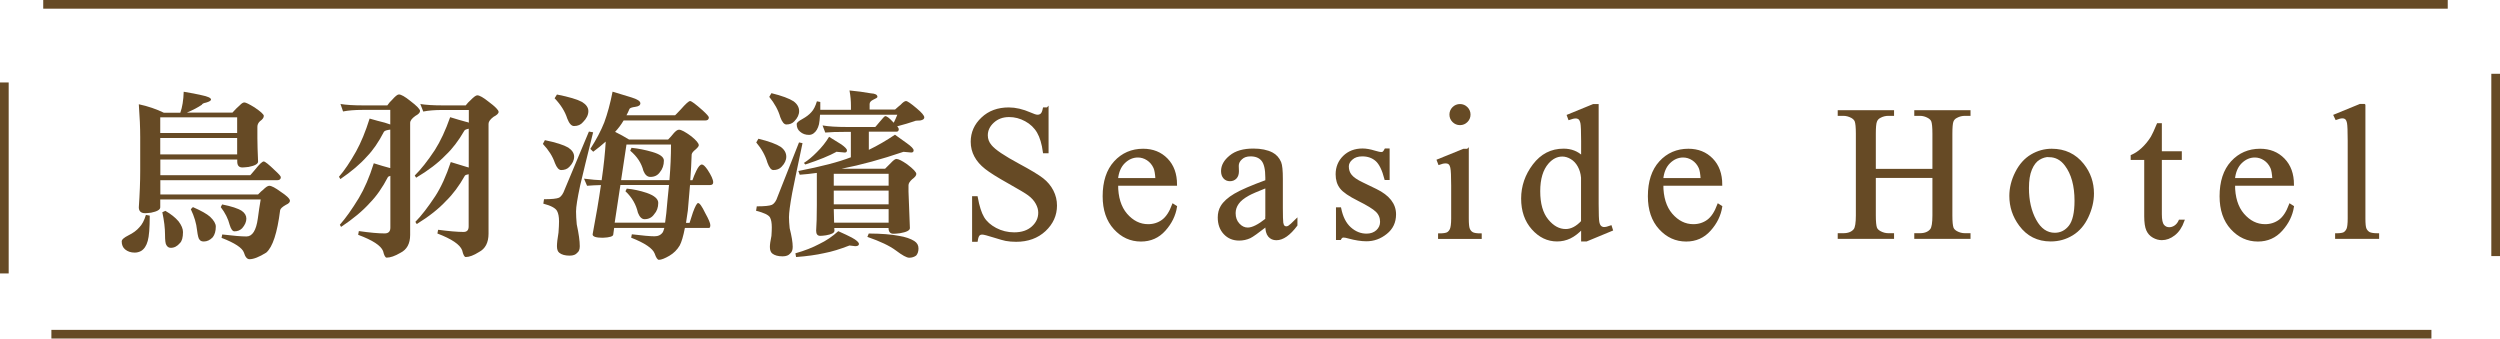 <?xml version="1.0" encoding="UTF-8"?>
<svg id="_圖層_2" data-name="圖層 2" xmlns="http://www.w3.org/2000/svg" viewBox="0 0 288 39">
  <defs>
    <style>
      .cls-1 {
        stroke-width: .25px;
      }

      .cls-1, .cls-2 {
        fill: #664a25;
      }

      .cls-1, .cls-3 {
        stroke: #664a25;
        stroke-miterlimit: 10;
      }

      .cls-3 {
        fill: none;
      }
    </style>
  </defs>
  <g id="_設計" data-name="設計">
    <g>
      <g>
        <line class="cls-3" x1=".5" y1="31.5" x2=".5" y2="9.5"/>
        <line class="cls-3" x1="280.1" y1="38.5" x2="5.92" y2="38.5"/>
        <line class="cls-3" x1="287.5" y1="8.5" x2="287.5" y2="29.5"/>
        <line class="cls-3" x1="4.98" y1=".5" x2="281.98" y2=".5"/>
      </g>
      <g>
        <path class="cls-2" d="M16.82,24.76l.43,.08c0,1.42-.08,2.39-.23,2.91-.15,.56-.41,.95-.78,1.17-.23,.12-.47,.18-.72,.18-.44,0-.81-.12-1.11-.37-.26-.22-.39-.53-.39-.92,0-.21,.26-.44,.78-.7,.55-.27,.96-.58,1.25-.92,.31-.31,.57-.79,.76-1.44Zm4.35-14.19c.85,.14,1.52,.27,2.03,.39,.74,.15,1.11,.32,1.11,.51,0,.12-.19,.24-.57,.35-.29,.05-.45,.14-.49,.25-.44,.3-1.01,.6-1.72,.9h5.25c.29-.33,.57-.61,.84-.84,.21-.22,.38-.33,.53-.33,.16,0,.55,.19,1.17,.57,.71,.48,1.07,.81,1.07,.98,0,.21-.15,.41-.45,.62-.19,.18-.29,.39-.29,.64v1.29c0,.66,.03,1.56,.08,2.71,0,.27-.36,.48-1.09,.62-.34,.04-.58,.06-.72,.06-.4,0-.59-.23-.59-.68v-.23h-8.86v1.8h10.36s.21-.22,.57-.66c.49-.62,.82-.92,.98-.92,.15,0,.58,.34,1.29,1.03,.45,.41,.68,.67,.68,.78,0,.23-.14,.35-.43,.35h-13.45v1.64h11.26c.25-.26,.44-.44,.57-.53,.31-.31,.55-.47,.72-.47,.25,0,.69,.23,1.33,.7,.7,.46,1.05,.81,1.05,1.03,0,.18-.16,.33-.47,.47-.41,.23-.63,.44-.66,.62-.33,2.61-.86,4.24-1.6,4.88-.82,.51-1.46,.76-1.93,.76-.27,0-.49-.25-.64-.76-.19-.55-1.05-1.11-2.58-1.7l.08-.39c1.27,.15,2.2,.23,2.79,.23,.68,0,1.12-.69,1.31-2.07,.1-.77,.21-1.5,.33-2.19h-11.57v.9c0,.27-.35,.48-1.05,.62-.31,.04-.54,.06-.68,.06-.49,0-.74-.23-.74-.68,.11-1.59,.16-2.98,.16-4.18v-3.92c0-1.04-.05-2.3-.16-3.77,1.07,.23,2.03,.56,2.89,.98h1.89c.23-.64,.36-1.44,.39-2.4Zm-2.71,2.95v1.8h8.86v-1.8h-8.86Zm0,2.38v1.89h8.86v-1.89h-8.86Zm.59,8.39c.64,.37,1.15,.77,1.52,1.21,.34,.45,.51,.86,.51,1.23,0,.63-.12,1.05-.35,1.27-.31,.37-.66,.55-1.05,.55-.22,0-.39-.1-.51-.31-.11-.14-.16-.55-.16-1.23,0-.72-.1-1.58-.31-2.56l.35-.16Zm3.18-.43c.96,.42,1.61,.79,1.97,1.11,.44,.42,.66,.8,.66,1.13,0,.52-.12,.93-.35,1.23-.31,.33-.66,.49-1.03,.49-.23,0-.4-.07-.49-.21-.11-.08-.21-.44-.29-1.09-.08-.78-.32-1.59-.72-2.42l.25-.25Zm3.36-.31c1.08,.22,1.83,.46,2.26,.74,.36,.25,.53,.55,.53,.9s-.16,.74-.49,1.11c-.23,.23-.53,.35-.88,.35-.22,0-.4-.25-.55-.74-.18-.71-.52-1.39-1.03-2.05l.16-.31Z"/>
        <path class="cls-2" d="M39.23,11.98c.67,.11,1.52,.16,2.54,.16h2.85c.18-.26,.36-.47,.55-.64,.36-.41,.62-.62,.78-.62,.26,0,.7,.25,1.31,.74,.75,.57,1.13,.96,1.13,1.17,0,.18-.18,.37-.55,.57-.4,.29-.59,.55-.59,.8v12.9c0,1.01-.38,1.7-1.13,2.07-.63,.37-1.16,.55-1.58,.55-.15,0-.29-.25-.41-.76-.25-.63-1.2-1.25-2.87-1.87l.08-.43c1.26,.18,2.25,.27,2.97,.27,.44,0,.66-.22,.66-.66v-5.97c-.14,.04-.23,.08-.27,.12-.64,1.23-1.34,2.23-2.09,2.99-.83,.93-1.94,1.85-3.32,2.77l-.14-.25c.67-.75,1.4-1.78,2.19-3.08,.64-1.07,1.22-2.4,1.72-4,.7,.22,1.3,.4,1.8,.53,.04,.01,.08,.02,.1,.02v-4.43c-.1,.01-.18,.03-.25,.04-.27,.05-.44,.13-.49,.23-.6,1.16-1.25,2.11-1.95,2.83-.78,.88-1.8,1.74-3.06,2.6l-.16-.27c.62-.7,1.27-1.67,1.97-2.91,.57-1.03,1.09-2.29,1.56-3.79,.66,.19,1.24,.35,1.74,.47,.27,.08,.49,.15,.64,.21v-1.68h-3.2c-.88,0-1.62,.06-2.24,.18l-.31-.9Zm9.17,0c.68,.11,1.53,.16,2.54,.16h2.71c.19-.25,.38-.44,.55-.59,.37-.38,.63-.57,.78-.57,.26,0,.7,.25,1.31,.74,.77,.57,1.15,.96,1.15,1.17,0,.18-.2,.37-.59,.57-.38,.29-.57,.55-.57,.8v12.65c0,1.04-.37,1.75-1.11,2.13-.6,.38-1.11,.57-1.52,.57-.15,0-.29-.26-.41-.78-.25-.66-1.2-1.3-2.85-1.93l.08-.43c1.24,.16,2.22,.25,2.93,.25,.4,0,.59-.21,.59-.64v-6.01c-.23,.04-.38,.1-.43,.16-.67,1.19-1.39,2.15-2.15,2.89-.86,.93-2,1.83-3.4,2.69l-.16-.25c.7-.71,1.46-1.7,2.3-2.97,.67-1.04,1.26-2.34,1.78-3.92,.7,.22,1.3,.4,1.8,.55,.11,.03,.2,.05,.27,.08v-4.47c-.29,.05-.46,.13-.51,.23-.67,1.16-1.39,2.1-2.15,2.81-.86,.9-2,1.77-3.4,2.6l-.16-.25c.71-.7,1.48-1.67,2.3-2.91,.66-1.03,1.25-2.3,1.78-3.81,.67,.21,1.25,.38,1.74,.51,.18,.04,.31,.08,.41,.12v-1.46h-3.06c-.86,0-1.59,.06-2.19,.18l-.35-.9Z"/>
        <path class="cls-2" d="M62.75,16.14c1.3,.27,2.2,.56,2.71,.86,.45,.3,.68,.65,.68,1.05s-.18,.79-.55,1.17c-.23,.25-.55,.37-.94,.37-.27,0-.51-.27-.72-.8-.26-.77-.72-1.5-1.39-2.21l.23-.43Zm5.11-.98l.47,.08c-.66,2.64-1.16,4.69-1.5,6.15-.31,1.45-.47,2.44-.47,2.97,0,.44,.03,.93,.08,1.48,.23,1.07,.35,1.91,.35,2.52,0,.37-.1,.62-.29,.76-.18,.22-.47,.33-.88,.33-.52,0-.92-.11-1.19-.33-.18-.14-.27-.39-.27-.76,0-.34,.06-.87,.18-1.58,.04-.53,.06-.96,.06-1.29,0-.52-.08-.92-.23-1.19-.18-.33-.7-.61-1.58-.84l.08-.51c.89,0,1.47-.06,1.74-.18,.26-.15,.47-.46,.64-.94l2.79-6.67Zm-3.69-4.27c1.38,.27,2.34,.56,2.89,.86,.48,.3,.72,.65,.72,1.05,0,.44-.21,.86-.62,1.27-.25,.3-.59,.45-1.03,.45-.3,0-.56-.29-.78-.86-.26-.82-.75-1.6-1.46-2.34l.27-.43Zm6.4-.33c.74,.22,1.46,.44,2.17,.66,.68,.21,1.03,.43,1.03,.68,0,.22-.2,.36-.59,.41-.38,.05-.6,.13-.66,.23-.11,.27-.23,.52-.35,.74h5.6s.25-.23,.66-.68c.56-.64,.92-.96,1.07-.96,.16,0,.64,.36,1.44,1.07,.48,.44,.72,.71,.72,.82,0,.23-.14,.35-.43,.35h-9.39c-.3,.51-.63,.94-.98,1.31,.56,.27,1.09,.57,1.6,.88h4.51c.26-.26,.46-.48,.59-.66,.26-.31,.48-.47,.66-.47,.26,0,.73,.25,1.42,.76,.57,.46,.86,.81,.86,1.03,0,.11-.12,.27-.37,.49-.27,.21-.42,.4-.45,.57-.03,.92-.08,1.91-.16,2.97h.25c.12-.36,.27-.72,.45-1.09,.23-.48,.44-.72,.64-.72,.16,0,.38,.21,.66,.62,.42,.64,.64,1.12,.64,1.44,0,.21-.13,.31-.39,.31h-2.28c-.07,.92-.15,1.89-.25,2.93-.07,.52-.14,.99-.21,1.42h.41c.12-.38,.25-.79,.39-1.21,.26-.71,.46-1.07,.59-1.07,.18,0,.45,.38,.82,1.15,.4,.71,.59,1.18,.59,1.39s-.05,.33-.16,.33h-2.77c-.18,.94-.38,1.61-.59,2.01-.3,.51-.7,.9-1.19,1.19-.53,.31-.94,.47-1.21,.47-.16,0-.33-.24-.49-.72-.23-.6-1.13-1.21-2.71-1.83l.08-.39c1.23,.15,2.11,.23,2.62,.23,.42,0,.75-.16,.96-.49,.05-.11,.11-.27,.16-.47h-5.78l-.1,.74c0,.23-.4,.36-1.21,.39-.78,0-1.17-.13-1.17-.39,.4-2.11,.72-4,.96-5.68-.55,.01-1.08,.04-1.6,.08l-.35-.82c.88,.11,1.55,.17,2.03,.18,.25-1.71,.4-3.19,.47-4.45-.42,.38-.9,.77-1.44,1.17l-.33-.33c.7-1.09,1.23-2.11,1.6-3.04,.37-1,.69-2.18,.96-3.55Zm.25,15.09h5.8c.1-.62,.18-1.46,.27-2.54,.07-.63,.13-1.23,.18-1.8h-5.6l-.66,4.35Zm.74-4.9h5.56c.12-1.44,.18-2.8,.18-4.1h-5.13l-.62,4.1Zm.66,.98c.74,.07,1.5,.23,2.28,.49,.89,.31,1.33,.7,1.33,1.15,0,.53-.16,.97-.47,1.31-.26,.38-.63,.57-1.11,.57-.31,0-.57-.25-.76-.74-.21-.94-.68-1.77-1.44-2.48l.16-.31Zm.55-4.7c.78,.08,1.57,.24,2.36,.47,.9,.26,1.35,.59,1.35,1,0,.53-.16,.98-.47,1.35-.26,.36-.62,.53-1.09,.53-.34,0-.61-.23-.8-.7-.22-.88-.72-1.65-1.52-2.32l.16-.35Z"/>
        <path class="cls-2" d="M87.36,15.98c1.23,.3,2.09,.62,2.58,.94,.42,.31,.64,.69,.64,1.13,0,.4-.18,.79-.55,1.17-.23,.25-.55,.37-.94,.37-.25,0-.47-.28-.68-.84-.23-.81-.66-1.59-1.29-2.34l.25-.43Zm4.7,.43l.39,.08c-.52,2.46-.92,4.38-1.19,5.74-.25,1.37-.37,2.3-.37,2.79,0,.37,.03,.79,.08,1.27,.23,.92,.35,1.63,.35,2.15,0,.36-.1,.61-.29,.76-.18,.22-.47,.33-.88,.33-.52,0-.92-.11-1.19-.33-.18-.15-.27-.4-.27-.76,0-.27,.06-.7,.18-1.27,.03-.42,.04-.76,.04-1,0-.49-.07-.87-.21-1.13-.18-.29-.71-.54-1.6-.76l.08-.51c.9,0,1.49-.06,1.76-.18,.27-.15,.49-.46,.64-.94l2.46-6.23Zm-3.2-5.68c1.22,.3,2.07,.62,2.56,.94,.42,.31,.64,.69,.64,1.13,0,.4-.18,.79-.55,1.17-.23,.25-.54,.37-.92,.37-.26,0-.49-.28-.7-.84-.23-.81-.66-1.59-1.27-2.34l.25-.43Zm9,17.55c-1.08,.42-2.05,.72-2.91,.88-.93,.21-2.01,.36-3.24,.45l-.08-.43c1.07-.3,1.98-.66,2.75-1.07,.78-.37,1.51-.86,2.19-1.48,.7,.31,1.22,.56,1.56,.74,.55,.3,.82,.55,.82,.74,0,.16-.14,.25-.43,.25l-.66-.08Zm0-17.86c.86,.08,1.68,.19,2.46,.33,.51,.03,.76,.16,.76,.41,0,.08-.15,.18-.45,.31-.3,.14-.45,.31-.45,.51v.64h2.93c.26-.23,.47-.42,.64-.55,.27-.29,.48-.43,.62-.43,.16,0,.57,.28,1.23,.84,.59,.49,.88,.84,.88,1.05,0,.18-.16,.29-.47,.35-.38,0-.6,.03-.66,.08-.56,.19-1.22,.39-1.99,.59,.12,.15,.18,.25,.18,.31,0,.21-.09,.31-.27,.31h-3.18v2.09c1-.48,2-1.06,3.01-1.74,.57,.41,1.03,.74,1.37,.98,.52,.37,.78,.64,.78,.82,0,.16-.09,.25-.27,.25l-.9-.08c-2.52,.86-4.89,1.51-7.14,1.95h5.02l.66-.66c.29-.31,.5-.47,.64-.47,.25,0,.66,.21,1.25,.62,.7,.53,1.05,.9,1.05,1.11,0,.18-.16,.38-.49,.62-.27,.25-.41,.47-.41,.68v.74l.16,4.2c0,.26-.38,.46-1.15,.59-.33,.04-.57,.06-.74,.06-.38,0-.57-.22-.57-.66h-6.25c.01,.11,.02,.21,.02,.31,0,.25-.33,.42-.98,.53-.29,.04-.51,.06-.66,.06-.31,0-.47-.2-.47-.59,.05-.68,.08-1.66,.08-2.93v-3.73c-.68,.1-1.34,.16-1.97,.21l-.16-.43c2.62-.51,4.64-1.03,6.05-1.58v-2.93h-.41c-1.19,0-2.04,.03-2.54,.08l-.31-.82c.66,.12,1.61,.18,2.85,.18h3.22s.21-.22,.49-.57c.37-.45,.59-.68,.66-.68,.19,0,.49,.23,.9,.68l.08,.08c.15-.3,.29-.61,.41-.92h-8.9c-.03,.49-.07,.85-.12,1.09-.12,.49-.33,.84-.62,1.05-.16,.12-.34,.18-.53,.18-.41,0-.75-.12-1.03-.37-.26-.21-.39-.5-.39-.88,0-.15,.21-.34,.64-.57,.45-.25,.8-.51,1.05-.8,.26-.27,.47-.69,.64-1.25l.39,.08v.9h3.53v-.47c0-.56-.05-1.13-.16-1.72Zm-1.46,7.05c-.83,.46-2.04,.96-3.63,1.48l-.16-.18c.49-.31,.98-.72,1.48-1.23,.57-.56,1.05-1.16,1.42-1.78,.51,.31,.98,.61,1.42,.88,.42,.3,.64,.53,.64,.68,0,.16-.08,.25-.25,.25l-.9-.08Zm-.35,3.92h6.32v-1.37h-6.32v1.37Zm0,2.15h6.32v-1.58h-6.32v1.58Zm.04,2.11h6.28v-1.56h-6.32c.01,.57,.03,1.09,.04,1.56Zm4,1.25c1.44,.01,2.59,.1,3.47,.27,.74,.12,1.33,.32,1.76,.59,.33,.21,.49,.49,.49,.86,0,.34-.09,.62-.27,.82-.22,.16-.49,.25-.8,.25-.29,0-.8-.28-1.54-.84-.71-.53-1.8-1.05-3.28-1.56l.16-.39Z"/>
        <path class="cls-1" d="M120.67,12.49v5.04h-.4c-.13-.97-.36-1.74-.69-2.31s-.81-1.03-1.42-1.36c-.62-.34-1.25-.5-1.91-.5-.75,0-1.36,.23-1.85,.68-.49,.45-.73,.97-.73,1.55,0,.44,.15,.85,.46,1.21,.44,.54,1.5,1.25,3.17,2.15,1.36,.73,2.29,1.29,2.79,1.68,.5,.39,.88,.85,1.15,1.38s.4,1.08,.4,1.67c0,1.1-.43,2.05-1.28,2.85-.86,.8-1.96,1.2-3.3,1.2-.42,0-.82-.03-1.19-.1-.22-.04-.68-.17-1.38-.39-.7-.22-1.14-.34-1.33-.34s-.32,.05-.42,.16c-.1,.11-.18,.33-.23,.67h-.4v-5h.4c.19,1.05,.44,1.83,.75,2.35,.31,.52,.8,.95,1.44,1.29,.65,.34,1.36,.52,2.13,.52,.9,0,1.6-.24,2.12-.71,.52-.47,.78-1.03,.78-1.68,0-.36-.1-.72-.3-1.08-.2-.37-.5-.71-.92-1.02-.28-.21-1.04-.67-2.29-1.37-1.25-.7-2.13-1.25-2.66-1.67s-.93-.87-1.2-1.38c-.27-.5-.41-1.05-.41-1.65,0-1.05,.4-1.95,1.2-2.7,.8-.76,1.82-1.13,3.06-1.13,.77,0,1.59,.19,2.46,.57,.4,.18,.68,.27,.85,.27,.19,0,.34-.06,.46-.17,.12-.11,.21-.33,.28-.67h.4Z"/>
        <path class="cls-1" d="M128.68,21.26c0,1.46,.35,2.61,1.06,3.44,.72,.83,1.56,1.25,2.52,1.25,.64,0,1.2-.18,1.68-.53,.48-.35,.88-.96,1.2-1.82l.33,.21c-.15,.98-.59,1.88-1.31,2.68-.72,.81-1.63,1.21-2.72,1.21-1.18,0-2.19-.46-3.03-1.38-.84-.92-1.26-2.16-1.26-3.71,0-1.68,.43-3,1.29-3.94,.86-.94,1.95-1.41,3.25-1.41,1.1,0,2.01,.36,2.72,1.09,.71,.73,1.06,1.7,1.06,2.92h-6.8Zm0-.62h4.55c-.04-.63-.11-1.07-.23-1.33-.18-.4-.45-.72-.8-.95s-.73-.34-1.11-.34c-.59,0-1.13,.23-1.6,.69-.47,.46-.74,1.11-.82,1.93Z"/>
        <path class="cls-1" d="M145.89,25.97c-1.01,.78-1.64,1.23-1.9,1.35-.39,.18-.8,.27-1.24,.27-.68,0-1.24-.23-1.68-.7s-.66-1.08-.66-1.84c0-.48,.11-.9,.32-1.25,.29-.49,.8-.95,1.53-1.38,.73-.43,1.94-.95,3.63-1.57v-.39c0-.98-.16-1.65-.47-2.02s-.76-.55-1.36-.55c-.45,0-.81,.12-1.07,.37-.27,.24-.41,.52-.41,.84l.02,.62c0,.33-.08,.58-.25,.76-.17,.18-.39,.27-.66,.27s-.48-.09-.65-.28c-.17-.19-.25-.44-.25-.76,0-.62,.31-1.18,.95-1.7,.63-.52,1.51-.77,2.65-.77,.87,0,1.59,.15,2.15,.44,.42,.22,.73,.57,.93,1.04,.13,.31,.19,.94,.19,1.89v3.34c0,.94,.02,1.51,.05,1.72,.04,.21,.09,.35,.18,.42,.08,.07,.18,.11,.28,.11,.11,0,.21-.03,.3-.08,.15-.09,.44-.35,.87-.78v.6c-.8,1.07-1.57,1.61-2.3,1.61-.35,0-.63-.12-.84-.37-.21-.24-.32-.66-.32-1.25Zm0-.7v-3.75c-1.08,.43-1.78,.73-2.09,.91-.57,.32-.97,.64-1.21,.99-.24,.34-.37,.72-.37,1.13,0,.52,.15,.94,.46,1.28,.31,.34,.66,.51,1.06,.51,.54,0,1.26-.36,2.15-1.07Z"/>
        <path class="cls-1" d="M159.96,17.26v3.35h-.35c-.27-1.05-.62-1.77-1.05-2.15-.43-.38-.97-.57-1.63-.57-.5,0-.91,.13-1.21,.4-.31,.26-.46,.56-.46,.88,0,.4,.11,.75,.34,1.03,.22,.29,.67,.61,1.35,.93l1.57,.76c1.45,.71,2.18,1.64,2.18,2.8,0,.9-.34,1.62-1.02,2.16-.68,.55-1.43,.82-2.27,.82-.6,0-1.29-.11-2.06-.32-.24-.07-.43-.11-.58-.11-.17,0-.29,.09-.39,.28h-.35v-3.51h.35c.2,1,.58,1.76,1.15,2.27,.57,.51,1.2,.76,1.9,.76,.49,0,.9-.15,1.21-.43,.31-.29,.47-.64,.47-1.05,0-.49-.17-.91-.52-1.25-.35-.34-1.04-.76-2.08-1.28-1.04-.52-1.72-.98-2.04-1.4-.32-.41-.48-.92-.48-1.55,0-.81,.28-1.49,.83-2.03,.55-.54,1.27-.82,2.15-.82,.39,0,.86,.08,1.41,.25,.37,.11,.61,.16,.73,.16,.11,0,.2-.03,.27-.08s.14-.16,.23-.33h.35Z"/>
        <path class="cls-1" d="M169.08,17.26v7.91c0,.62,.04,1.03,.13,1.23,.09,.21,.22,.36,.4,.46,.18,.1,.5,.15,.96,.15v.39h-4.78v-.39c.48,0,.8-.05,.97-.14,.16-.09,.3-.25,.39-.46s.15-.63,.15-1.24v-3.79c0-1.07-.03-1.76-.1-2.07-.05-.23-.13-.39-.24-.48-.11-.09-.25-.13-.44-.13-.2,0-.44,.05-.73,.16l-.15-.39,2.96-1.2h.47Zm-.89-5.15c.3,0,.56,.11,.77,.32,.21,.21,.32,.47,.32,.77s-.11,.56-.32,.77c-.21,.21-.47,.32-.77,.32s-.56-.11-.77-.32-.32-.47-.32-.77,.11-.56,.32-.77c.21-.21,.47-.32,.78-.32Z"/>
        <path class="cls-1" d="M182.26,26.28c-.48,.5-.95,.86-1.41,1.08-.46,.22-.95,.33-1.48,.33-1.07,0-2.01-.45-2.81-1.35-.8-.9-1.2-2.05-1.2-3.46s.44-2.7,1.33-3.87c.89-1.17,2.03-1.76,3.43-1.76,.87,0,1.58,.28,2.15,.83v-1.82c0-1.12-.03-1.82-.08-2.07s-.14-.43-.25-.53c-.11-.09-.26-.14-.43-.14-.19,0-.43,.06-.74,.17l-.14-.38,2.93-1.2h.48v11.38c0,1.15,.03,1.86,.08,2.11,.05,.25,.14,.43,.26,.53s.26,.15,.41,.15c.19,0,.45-.06,.77-.18l.12,.38-2.92,1.21h-.49v-1.41Zm0-.75v-5.07c-.04-.49-.17-.93-.39-1.33s-.5-.7-.85-.91c-.35-.21-.7-.31-1.04-.31-.63,0-1.19,.28-1.69,.85-.65,.75-.98,1.83-.98,3.27s.31,2.55,.95,3.33c.63,.77,1.33,1.15,2.11,1.15,.65,0,1.28-.33,1.89-.98Z"/>
        <path class="cls-1" d="M191.49,21.26c0,1.46,.35,2.61,1.06,3.44,.72,.83,1.56,1.25,2.52,1.25,.64,0,1.2-.18,1.68-.53,.48-.35,.88-.96,1.2-1.82l.33,.21c-.15,.98-.59,1.88-1.31,2.68-.72,.81-1.63,1.21-2.72,1.21-1.18,0-2.19-.46-3.03-1.38-.84-.92-1.26-2.16-1.26-3.71,0-1.68,.43-3,1.29-3.94,.86-.94,1.95-1.41,3.25-1.41,1.1,0,2.01,.36,2.72,1.09,.71,.73,1.06,1.7,1.06,2.92h-6.8Zm0-.62h4.55c-.04-.63-.11-1.07-.23-1.33-.18-.4-.45-.72-.8-.95s-.73-.34-1.11-.34c-.59,0-1.13,.23-1.6,.69-.47,.46-.74,1.11-.82,1.93Z"/>
        <path class="cls-1" d="M215.97,19.58h6.77v-4.17c0-.75-.05-1.24-.14-1.47-.07-.18-.22-.33-.45-.46-.31-.17-.63-.26-.98-.26h-.52v-.4h6.23v.4h-.52c-.34,0-.67,.08-.98,.25-.23,.11-.39,.29-.47,.52-.08,.23-.12,.71-.12,1.42v9.4c0,.74,.05,1.22,.14,1.46,.07,.18,.22,.33,.44,.46,.31,.17,.64,.26,.99,.26h.52v.4h-6.23v-.4h.52c.59,0,1.03-.18,1.3-.53,.18-.23,.27-.78,.27-1.65v-4.44h-6.77v4.44c0,.74,.05,1.22,.14,1.46,.07,.18,.22,.33,.45,.46,.31,.17,.63,.26,.98,.26h.53v.4h-6.24v-.4h.52c.6,0,1.04-.18,1.31-.53,.17-.23,.26-.78,.26-1.65V15.41c0-.75-.05-1.24-.14-1.47-.07-.18-.22-.33-.44-.46-.32-.17-.64-.26-.99-.26h-.52v-.4h6.24v.4h-.53c-.34,0-.67,.08-.98,.25-.22,.11-.38,.29-.46,.52-.09,.23-.13,.71-.13,1.42v4.17Z"/>
        <path class="cls-1" d="M236.36,17.26c1.49,0,2.69,.57,3.59,1.7,.77,.97,1.15,2.08,1.15,3.33,0,.88-.21,1.77-.63,2.67-.42,.9-1,1.58-1.75,2.04s-1.57,.69-2.48,.69c-1.48,0-2.66-.59-3.53-1.77-.74-1-1.11-2.11-1.11-3.35,0-.9,.22-1.8,.67-2.69,.45-.89,1.04-1.55,1.77-1.98,.73-.43,1.5-.64,2.32-.64Zm-.33,.7c-.38,0-.76,.11-1.14,.34-.38,.23-.69,.62-.93,1.19s-.35,1.29-.35,2.18c0,1.43,.28,2.67,.85,3.71s1.32,1.56,2.25,1.56c.69,0,1.27-.29,1.72-.86s.68-1.56,.68-2.95c0-1.75-.38-3.12-1.13-4.12-.51-.69-1.16-1.03-1.94-1.03Z"/>
        <path class="cls-1" d="M248.92,14.32v3.23h2.3v.75h-2.3v6.38c0,.64,.09,1.07,.27,1.29s.42,.33,.7,.33c.24,0,.47-.07,.69-.22,.22-.15,.39-.36,.52-.65h.42c-.25,.7-.61,1.23-1.06,1.58-.46,.36-.93,.53-1.42,.53-.33,0-.65-.09-.97-.27-.32-.18-.55-.44-.7-.78-.15-.34-.23-.87-.23-1.57v-6.62h-1.56v-.35c.39-.16,.8-.42,1.21-.8,.41-.38,.78-.82,1.1-1.34,.16-.27,.39-.77,.69-1.49h.33Z"/>
        <path class="cls-1" d="M257.35,21.26c0,1.46,.35,2.61,1.06,3.44,.72,.83,1.56,1.25,2.52,1.25,.64,0,1.2-.18,1.68-.53,.48-.35,.88-.96,1.2-1.82l.33,.21c-.15,.98-.59,1.88-1.31,2.68-.72,.81-1.63,1.21-2.72,1.21-1.18,0-2.19-.46-3.03-1.38-.84-.92-1.26-2.16-1.26-3.71,0-1.68,.43-3,1.29-3.94,.86-.94,1.95-1.41,3.25-1.41,1.1,0,2.01,.36,2.72,1.09,.71,.73,1.06,1.7,1.06,2.92h-6.8Zm0-.62h4.55c-.04-.63-.11-1.07-.23-1.33-.18-.4-.45-.72-.8-.95s-.73-.34-1.11-.34c-.59,0-1.13,.23-1.6,.69-.47,.46-.74,1.11-.82,1.93Z"/>
        <path class="cls-1" d="M272.37,12.11v13.05c0,.62,.04,1.02,.13,1.22,.09,.2,.23,.35,.41,.46,.19,.1,.53,.16,1.04,.16v.39h-4.82v-.39c.45,0,.76-.05,.92-.14,.16-.09,.29-.25,.39-.46,.09-.21,.14-.63,.14-1.24v-8.94c0-1.11-.03-1.79-.08-2.05-.05-.25-.13-.43-.24-.52-.11-.09-.25-.14-.42-.14-.19,0-.42,.06-.71,.17l-.18-.38,2.93-1.2h.48Z"/>
      </g>
    </g>
  </g>
</svg>